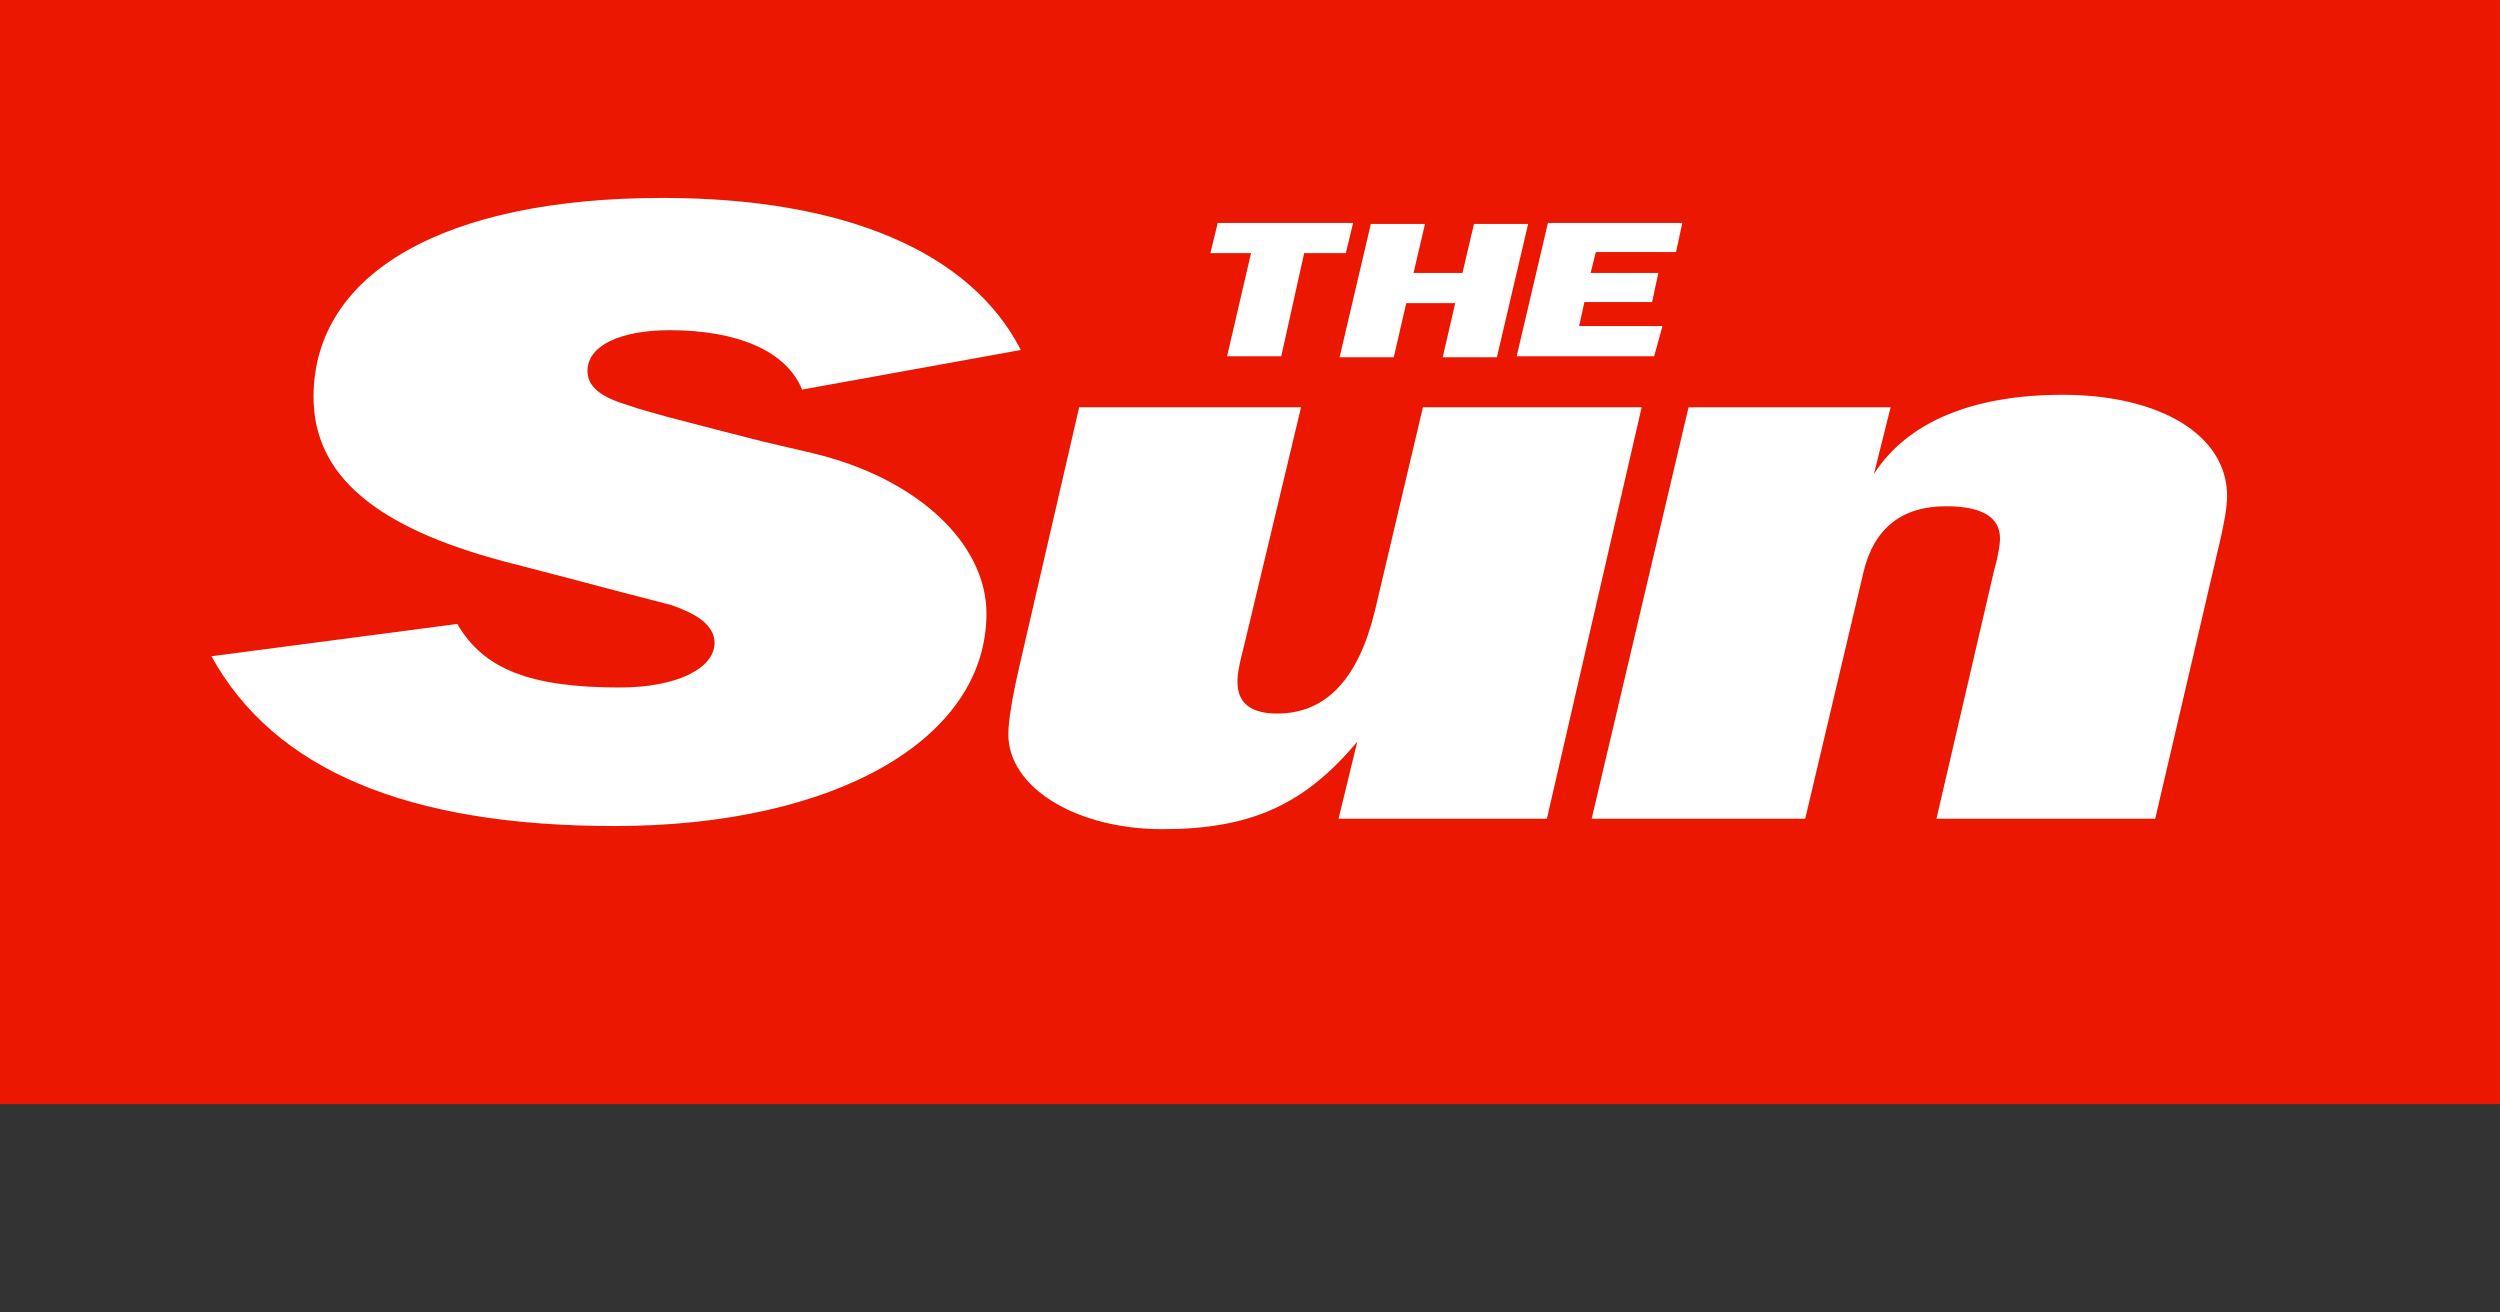 <svg width="240" height="126" viewBox="0 0 240 126" fill="none" xmlns="http://www.w3.org/2000/svg">
<rect x="0" y="0" width="240" height="126" fill="#333333" stroke="none"/>
<path d="M119 104.7C174.394 104.7 219.3 94.626 219.3 82.2C219.3 69.774 174.394 59.7 119 59.7C63.606 59.7 18.7 69.774 18.7 82.2C18.7 94.626 63.606 104.7 119 104.7Z" fill="#EB1701"/>
<path d="M0 0H240V106H0V0Z" fill="#EB1701"/>
<path fill-rule="evenodd" clip-rule="evenodd" d="M98 33.6C93.2 24.2 81.1 19 63.6 19C42.7 19 30.1 26.2 30.1 38.1C30.1 45.6 36 50.6 48.4 53.9L53.8 55.3L59.1 56.7L64.5 58.1C64.7 58.2 65.1 58.3 65.5 58.5C67.5 59.3 68.6 60.4 68.6 61.7C68.6 64.2 64.9 66 59.5 66C50.8 66 46.4 64.2 43.9 59.9L20.3 63C26.3 73.9 39.1 79.3 59 79.3C80.1 79.3 94.7 71 94.7 58.9C94.7 52.2 88.1 45.9 78 43.5L73.3 42.4L68.6 41.2L64 40C62.6 39.6 61.4 39.3 60.3 38.9C57.6 38.1 56.4 37.1 56.4 35.6C56.4 33.2 59.5 31.7 64.3 31.7C70.8 31.7 75.5 33.7 77 37.4L98 33.6ZM157.6 39.1H136.6L132 58.6C130.4 65.2 127.3 68.5 122.6 68.5C120.1 68.5 118.8 67.5 118.8 65.5C118.8 64.9 118.8 64.4 119.5 61.7L124.9 39.1H103.6L97.9 63.8C97.2 66.8 96.8 69.2 96.8 70.5C96.8 75.6 103.3 79.6 111.6 79.6C120 79.6 125.2 77.3 130.3 71.2L128.5 78.6H148.5L157.6 39.1ZM162.1 39.1L152.8 78.6H173.3L178.9 54.9C179.9 50.7 182.6 48.6 186.8 48.6C190.2 48.6 192 49.6 192 51.7C192 52.3 191.8 53.5 191.4 54.9L185.9 78.6H206.9L213.2 51.6C213.5 50.2 213.8 48.8 213.8 47.6C213.8 41.8 207.4 37.9 198 37.9C189.4 37.9 183.1 40.5 179.9 45.5L181.5 39.1H162.1ZM125.2 24.3H129.2L129.9 21.4H116.9L116.2 24.3H120.1L117.8 34.2H123L125.2 24.3ZM139.7 29.1L138.5 34.3H143.7L146.7 21.5H141.5L140.4 26.2H135.7L136.8 21.5H131.6L128.6 34.3H133.8L135 29.1H139.7ZM159.6 31.3H151.6L152.1 29H158.6L159.2 26.2H152.7L153.2 24.2H160.9L161.5 21.4H148.6L145.6 34.2H158.8L159.6 31.3Z" fill="white"/>
</svg>
